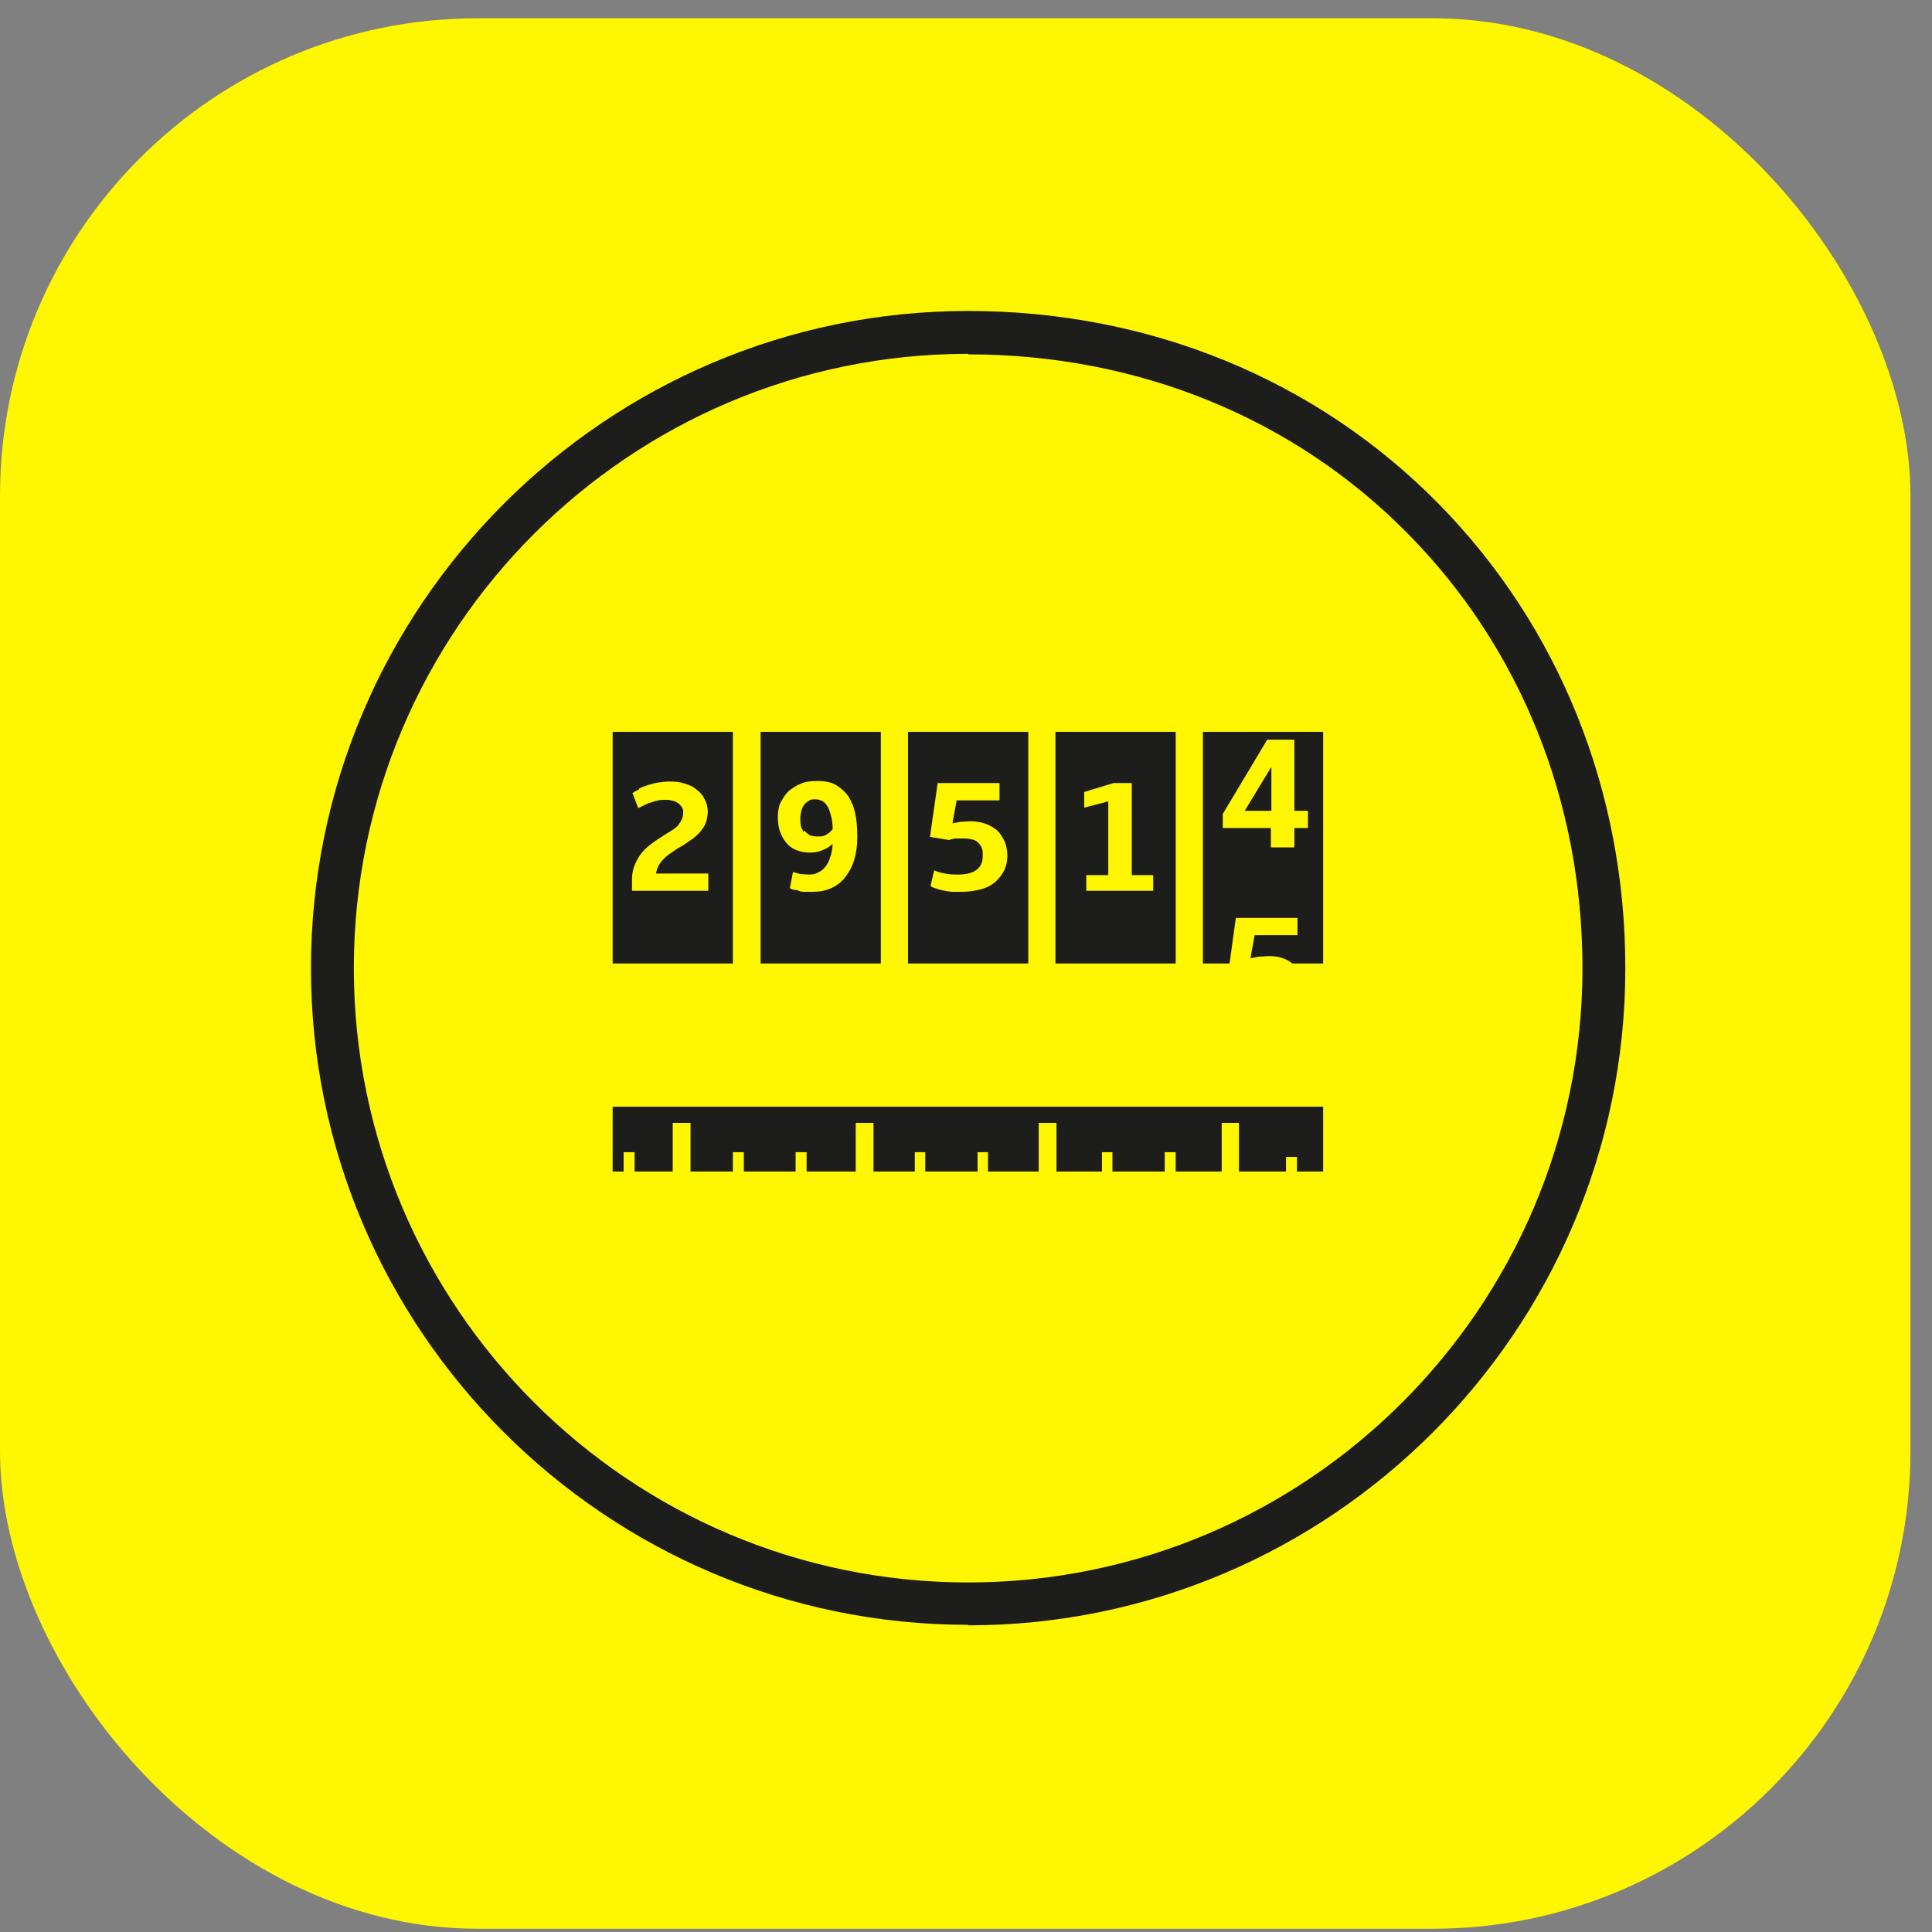 <?xml version="1.0" encoding="UTF-8"?> <svg xmlns="http://www.w3.org/2000/svg" width="63" height="63" viewBox="0 0 63 63" fill="none"><rect x="0" y="0" width="63" height="63" fill="#808080" stroke="none"/><rect y="0.596" width="62.298" height="62.298" rx="15.575" fill="#FFF602"></rect><g style="mix-blend-mode:multiply"><path d="M43.146 36.088H19.977V38.202H20.335V37.571H20.693V38.202H21.937V36.616H22.517V38.202H23.898V37.571H24.256V38.202H25.944V37.571H26.302V38.202H27.904V36.616H28.484V38.202H29.831V37.571H30.172V38.202H31.877V37.571H32.218V38.202H33.871V36.616H34.451V38.202H35.934V37.571H36.275V38.202H37.98V37.571H38.338V38.202H39.838V36.616H40.401V38.202H41.935V37.725H42.293V38.202H43.146V36.088Z" fill="#1D1D1B"></path><path d="M31.57 11.538C20.522 11.538 11.538 20.523 11.538 31.57C11.538 42.617 20.522 51.602 31.57 51.602C42.617 51.602 51.602 42.617 51.602 31.57C51.602 26.166 49.59 21.136 45.925 17.42C42.208 13.635 37.111 11.555 31.57 11.555M31.57 52.983C19.755 52.983 10.14 43.368 10.14 31.57C10.14 19.772 19.755 10.14 31.57 10.14C37.486 10.14 42.924 12.373 46.914 16.431C50.835 20.42 53 25.791 53 31.57C53 43.385 43.385 53 31.57 53" fill="#1D1D1B"></path><path d="M20.829 25.723C20.915 25.671 21.017 25.637 21.119 25.603C21.221 25.569 21.341 25.535 21.46 25.518C21.579 25.501 21.699 25.484 21.835 25.484C22.023 25.484 22.176 25.501 22.329 25.552C22.483 25.603 22.619 25.654 22.722 25.757C22.841 25.842 22.926 25.944 22.977 26.064C23.046 26.183 23.08 26.319 23.08 26.473C23.08 26.609 23.046 26.745 23.011 26.848C22.96 26.967 22.892 27.052 22.807 27.155C22.722 27.24 22.619 27.342 22.5 27.41C22.381 27.496 22.261 27.581 22.125 27.649C22.023 27.717 21.937 27.768 21.852 27.837C21.767 27.888 21.682 27.956 21.631 28.024C21.562 28.092 21.511 28.16 21.477 28.229C21.426 28.314 21.409 28.399 21.392 28.484H23.097V29.047H20.608V28.723C20.608 28.553 20.625 28.399 20.676 28.263C20.727 28.126 20.795 27.99 20.88 27.871C20.966 27.751 21.085 27.632 21.221 27.53C21.358 27.427 21.511 27.325 21.699 27.206C21.801 27.138 21.903 27.086 21.971 27.035C22.04 26.984 22.108 26.933 22.142 26.865C22.193 26.814 22.21 26.745 22.244 26.694C22.261 26.643 22.278 26.575 22.278 26.507C22.278 26.439 22.278 26.387 22.244 26.336C22.21 26.285 22.176 26.234 22.125 26.2C22.074 26.166 22.023 26.132 21.954 26.115C21.886 26.098 21.818 26.081 21.733 26.081C21.648 26.081 21.545 26.081 21.477 26.098C21.409 26.115 21.307 26.132 21.238 26.166C21.153 26.183 21.085 26.217 21.017 26.251C20.949 26.285 20.88 26.319 20.812 26.353L20.625 25.859C20.625 25.859 20.761 25.774 20.846 25.74M19.977 31.417H23.898V23.864H19.977V31.417Z" fill="#1D1D1B"></path><path d="M26.234 27.087C26.234 27.087 26.319 27.189 26.387 27.223C26.455 27.257 26.523 27.274 26.626 27.274C26.677 27.274 26.711 27.274 26.762 27.274C26.813 27.274 26.864 27.257 26.898 27.24C26.95 27.223 26.984 27.189 27.035 27.155C27.086 27.121 27.12 27.07 27.154 27.035C27.154 26.848 27.12 26.677 27.086 26.558C27.052 26.439 27.018 26.336 26.967 26.268C26.916 26.2 26.864 26.132 26.796 26.115C26.728 26.081 26.66 26.064 26.592 26.064C26.506 26.064 26.438 26.064 26.37 26.115C26.319 26.149 26.251 26.2 26.216 26.251C26.182 26.302 26.148 26.37 26.131 26.439C26.114 26.507 26.097 26.592 26.097 26.677C26.097 26.763 26.097 26.848 26.114 26.916C26.131 27.001 26.165 27.052 26.2 27.121" fill="#1D1D1B"></path><path d="M25.449 26.183C25.518 26.047 25.603 25.91 25.705 25.808C25.824 25.706 25.961 25.62 26.114 25.552C26.285 25.484 26.455 25.467 26.66 25.467C26.881 25.467 27.086 25.501 27.239 25.586C27.393 25.671 27.529 25.791 27.649 25.944C27.751 26.098 27.836 26.285 27.887 26.524C27.938 26.745 27.956 27.018 27.956 27.308C27.956 27.581 27.921 27.82 27.853 28.041C27.785 28.263 27.683 28.45 27.563 28.604C27.444 28.757 27.291 28.877 27.103 28.962C26.916 29.047 26.728 29.081 26.506 29.081C26.404 29.081 26.319 29.081 26.251 29.081C26.182 29.081 26.114 29.081 26.046 29.047C25.978 29.013 25.927 29.03 25.893 29.013C25.841 29.013 25.79 28.979 25.756 28.962L25.858 28.433C25.858 28.433 26.012 28.484 26.097 28.502C26.182 28.502 26.285 28.518 26.387 28.518C26.489 28.518 26.592 28.502 26.677 28.45C26.762 28.416 26.847 28.348 26.916 28.263C26.984 28.177 27.035 28.075 27.069 27.956C27.12 27.837 27.137 27.683 27.154 27.513C27.052 27.615 26.933 27.683 26.796 27.734C26.66 27.785 26.541 27.802 26.404 27.802C26.234 27.802 26.08 27.768 25.961 27.717C25.824 27.666 25.722 27.581 25.637 27.479C25.552 27.376 25.483 27.257 25.432 27.104C25.381 26.967 25.364 26.797 25.364 26.626C25.364 26.456 25.398 26.302 25.449 26.166M24.802 31.417H28.723V23.864H24.802V31.417Z" fill="#1D1D1B"></path><path d="M30.581 25.535H32.593V26.098H31.195L31.058 26.848C31.058 26.848 31.229 26.814 31.331 26.797C31.434 26.797 31.536 26.78 31.655 26.78C31.843 26.78 31.996 26.814 32.15 26.865C32.286 26.916 32.422 27.001 32.525 27.086C32.627 27.189 32.695 27.308 32.763 27.444C32.815 27.581 32.849 27.734 32.849 27.905C32.849 28.075 32.815 28.246 32.746 28.382C32.678 28.518 32.576 28.655 32.456 28.757C32.337 28.86 32.184 28.945 31.996 28.996C31.809 29.047 31.604 29.081 31.382 29.081C31.297 29.081 31.195 29.081 31.093 29.081C30.99 29.081 30.905 29.064 30.803 29.047C30.718 29.03 30.632 29.013 30.547 28.979C30.462 28.962 30.394 28.928 30.343 28.894L30.462 28.382C30.581 28.433 30.701 28.467 30.82 28.484C30.956 28.518 31.093 28.518 31.263 28.518C31.502 28.518 31.706 28.467 31.843 28.365C31.979 28.263 32.047 28.109 32.047 27.905C32.047 27.802 32.047 27.717 32.013 27.649C31.979 27.581 31.945 27.513 31.894 27.479C31.843 27.427 31.792 27.393 31.706 27.376C31.638 27.359 31.553 27.342 31.468 27.342C31.416 27.342 31.382 27.342 31.331 27.342C31.28 27.342 31.246 27.342 31.195 27.342C31.144 27.342 31.11 27.342 31.058 27.359C31.024 27.359 30.99 27.376 30.956 27.393L30.325 27.291L30.581 25.501V25.535ZM29.609 31.417H33.531V23.864H29.609V31.417Z" fill="#1D1D1B"></path><path d="M35.355 25.825L36.309 25.535H36.906V28.536H37.605V29.047H35.423V28.536H36.139V26.132L35.355 26.336V25.825ZM34.417 31.417H38.338V23.864H34.417V31.417Z" fill="#1D1D1B"></path><path d="M41.458 25.006L40.589 26.439H41.458V25.006Z" fill="#1D1D1B"></path><path d="M39.873 26.541L41.322 24.12H42.208V26.439H42.651V27.001H42.208V27.632H41.441V27.001H39.873V26.524V26.541ZM39.225 31.417H40.094L40.299 29.933H42.31V30.496H40.912L40.776 31.246C40.776 31.246 40.947 31.212 41.049 31.195C41.151 31.195 41.253 31.178 41.373 31.178C41.56 31.178 41.714 31.195 41.867 31.263C41.969 31.297 42.055 31.349 42.14 31.417H43.146V23.864H39.225V31.417Z" fill="#1D1D1B"></path></g></svg> 